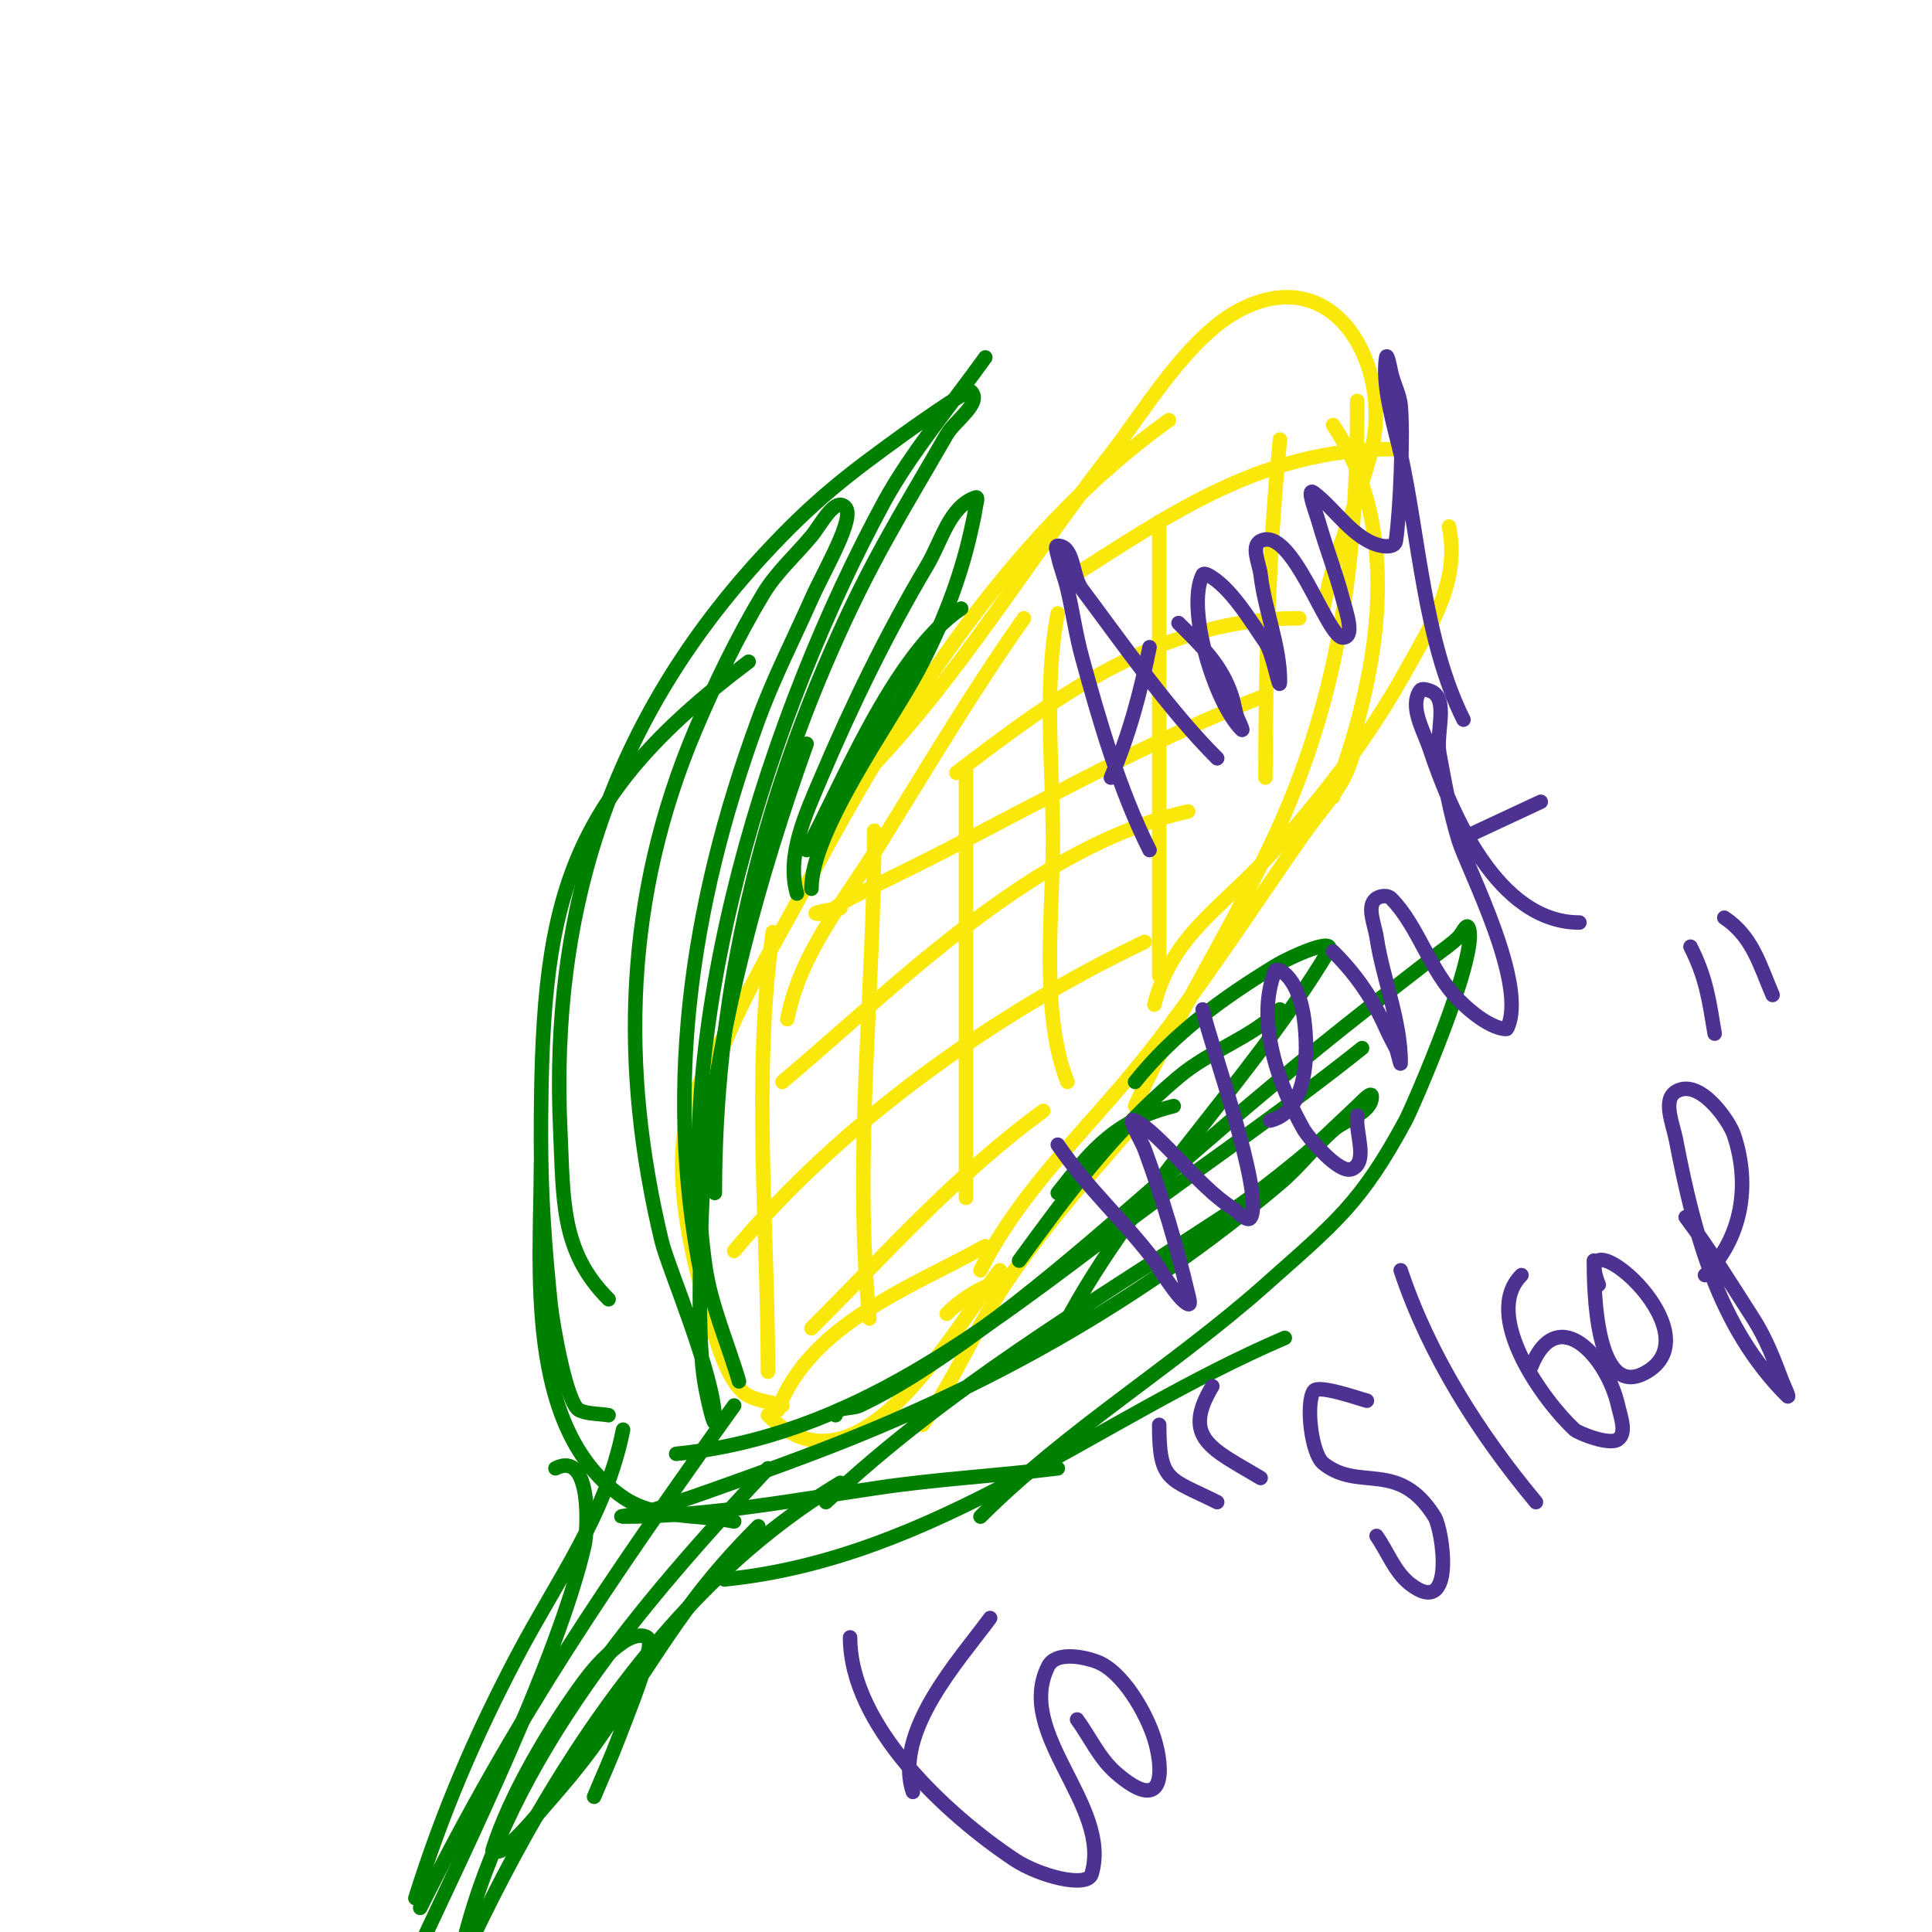 <svg viewBox='0 0 400 400' version='1.1' xmlns='http://www.w3.org/2000/svg' xmlns:xlink='http://www.w3.org/1999/xlink'><g fill='none' stroke='#fae80b' stroke-width='3' stroke-linecap='round' stroke-linejoin='round'><path d='M163,211c2.806,-14.029 11.501,-23.904 19,-36c9.794,-15.796 19.282,-31.816 30,-47'/><path d='M145,240c-1.869,-16.818 13.885,-41.606 21,-55c19.074,-35.904 42.361,-73.972 76,-98'/><path d='M171,168c23.191,-20.615 39.92,-49.62 59,-74c6.709,-8.573 16.076,-24.538 27,-30c19.998,-9.999 31.124,12.504 27,29c-2.942,11.767 -7.673,20.587 -10,33'/><path d='M276,88c15.292,22.937 8.931,53.184 0,77'/><path d='M300,109c2.272,11.358 -3.466,20.038 -9,30c-7.867,14.161 -17.908,27.193 -29,39c-9.824,10.458 -19.548,16.192 -23,30'/><path d='M281,83c0,27.307 -2.251,52.002 -12,78c-8.895,23.721 -23.527,44.959 -34,68'/><path d='M281,152c-1.766,10.596 -4.998,11.953 -12,22c-10.524,15.1 -20.542,30.596 -32,45c-11.549,14.519 -25.622,27.243 -34,44'/><path d='M238,229c-10.243,11.95 -21.241,23.861 -30,37c-6.308,9.462 -10.398,19.757 -17,29'/><path d='M207,263c-9.651,11.878 -28.918,49.082 -48,30'/><path d='M162,291c-2.333,-0.667 -4.829,-0.915 -7,-2c-4.745,-2.373 -7.54,-14.517 -8,-16c-3.772,-12.155 -8.373,-31.216 -4,-44c2.895,-8.463 8,-16 12,-24'/><path d='M160,193c-4.221,29.549 -1,61.142 -1,91'/><path d='M181,172c0,33.532 -4.339,67.613 -1,101'/><path d='M200,159c0,29.667 0,59.333 0,89'/><path d='M219,127c-2.934,14.67 -1,32.189 -1,47c0,14.365 -2.667,35.832 3,50'/><path d='M240,108c0,31.333 0,62.667 0,94'/><path d='M265,91c-2.31,23.097 -3,46.79 -3,70'/><path d='M221,120c21.726,-13.826 40.328,-27 67,-27'/><path d='M198,160c21.495,-16.437 42.789,-32 71,-32'/><path d='M174,188c-1.667,0.333 -3.388,0.463 -5,1c-0.632,0.211 1.387,0.263 2,0c1.786,-0.766 3.277,-2.101 5,-3c5.947,-3.103 12.028,-5.945 18,-9c22.475,-11.499 44.401,-23.923 68,-33'/><path d='M162,224c24.343,-20.598 52.24,-48.942 84,-56'/><path d='M152,259c22.204,-26.644 54.01,-49.243 85,-64'/><path d='M168,275c15.568,-15.568 30.154,-32.021 48,-45'/><path d='M196,272c2.55,-2.55 5.652,-4.661 9,-6'/><path d='M161,292c6.699,-17.863 27.236,-25.242 43,-34'/></g>
<g fill='none' stroke='#008000' stroke-width='3' stroke-linecap='round' stroke-linejoin='round'><path d='M126,293c-2,-0.333 -4.136,-0.201 -6,-1c-2.694,-1.155 -5.572,-17.886 -6,-22c-1.176,-11.292 -2,-22.647 -2,-34c0,-48.633 4.219,-69.915 43,-99'/><path d='M126,269c-9.952,-9.952 -9.326,-20.511 -10,-35c-2.127,-45.721 10.667,-85.056 42,-119c10.333,-11.195 17.398,-16.62 29,-25c0.223,-0.161 13.381,-9.619 14,-9c2.427,2.427 -3.285,6.027 -5,9c-9.736,16.875 -15.829,26.371 -24,45c-15.575,35.51 -24,73.236 -24,112'/><path d='M204,74c-6.856,9.599 -15.574,19.983 -21,30c-23.705,43.763 -44.056,107.596 -37,158c1.155,8.253 4.667,16 7,24'/><path d='M167,154c-9.89,27.691 -17.884,56.708 -21,86c-0.855,8.041 -1.328,27.136 -1,36c0.136,3.679 0.36,7.374 1,11c0.422,2.39 2,9.427 2,7c0,-9.165 -9.704,-31.6 -11,-37c-8.706,-36.275 -7.636,-71.46 7,-106c4.071,-9.608 8.631,-19.052 14,-28c2.679,-4.465 6.667,-8 10,-12c1.967,-2.361 4.827,-8.173 7,-6c2.156,2.156 -4.333,12.998 -7,19c-3.698,8.32 -7.866,16.452 -11,25c-14.218,38.776 -20.019,78.413 -11,119'/><path d='M140,301c36.322,-3.632 63.52,-25.64 92,-47c16.586,-12.439 33.822,-24.058 50,-37'/><path d='M173,293c0,-1.795 3.378,-1.232 5,-2c4.857,-2.301 9.504,-5.054 14,-8c20.36,-13.339 38.647,-30.15 57,-46c12.727,-10.991 25.671,-21.747 39,-32c3.012,-2.317 6.012,-4.652 9,-7c1.678,-1.319 3.491,-2.491 5,-4c0.667,-0.667 1.578,-2.843 2,-2c2.528,5.056 -11.64,37.485 -13,40c-9.253,17.118 -14.371,20.997 -29,34c-18.863,16.767 -41.206,30.206 -59,48'/><path d='M266,277c-39.105,16.759 -72.449,45.645 -116,50'/><path d='M219,304c-12.333,1.542 -24.684,2.189 -37,4c-17.187,2.527 -35.56,6 -53,6c-1.7,0 3.378,-0.493 5,-1c4.024,-1.258 8.024,-2.597 12,-4c7.358,-2.597 14.7,-5.242 22,-8c35.804,-13.526 67.668,-31.251 97,-56c3.963,-3.344 7.124,-7.555 11,-11c2.648,-2.354 8,-3.457 8,-7c0,-1.202 -2.119,1.182 -3,2c-3.976,3.692 -7.807,7.556 -12,11c-5.152,4.232 -10.426,8.342 -16,12c-28.641,18.796 -56.803,35.378 -82,59'/><path d='M152,315c-7.48,-1.496 -16.403,-0.464 -23,-5c-20.614,-14.172 -17,-47.774 -17,-69'/><path d='M165,185c-2.245,-7.857 1.804,-16.479 5,-24c6.414,-15.091 13.628,-29.9 22,-44c2.928,-4.931 4.559,-12.186 10,-14c0.632,-0.211 0.094,1.34 0,2c-0.24,1.683 -0.631,3.341 -1,5c-2.243,10.093 -6.135,19.878 -11,29c-5.534,10.375 -22,33.065 -22,45'/><path d='M199,126c-14.066,9.378 -25.04,37.385 -32,50'/><path d='M235,224c8.062,-10.077 17.986,-17.269 29,-24c3.243,-1.982 12.955,-6.259 11,-3c-16.484,27.473 -41.568,51.135 -56,80'/><path d='M265,209c-5.934,5.934 -14.264,8.342 -21,14c-13.322,11.19 -22.866,24.066 -33,38'/><path d='M243,229c-11.759,2.94 -16.652,8.552 -24,18'/><path d='M115,304c7.728,-3.864 6.641,13.224 6,16c-5.395,23.378 -24.492,62.482 -35,85'/><path d='M129,296c-3.559,17.794 -13.456,30.767 -22,47c-8.623,16.384 -15.49,32.369 -21,50'/><path d='M152,291c-25.496,35.694 -45.03,64.059 -65,104'/><path d='M174,307c-44.308,26.585 -71.305,79.263 -90,126'/><path d='M159,304c-26.129,27.871 -53.39,59.562 -63,98'/><path d='M157,316c-14.956,14.956 -19.409,24.463 -33,44c-3.924,5.641 -8.491,10.814 -13,16c-2.165,2.49 -4.395,4.974 -7,7c-0.526,0.409 -2.199,0.636 -2,0c3.578,-11.45 12.158,-25.763 19,-35c2.245,-3.03 4.899,-5.853 8,-8c1.397,-0.967 3.543,-1.874 5,-1c2.031,1.219 -3.941,15.573 -6,21c-1.537,4.052 -3.333,8 -5,12'/></g>
<g fill='none' stroke='#4d3292' stroke-width='3' stroke-linecap='round' stroke-linejoin='round'><path d='M238,176c-6.249,-12.497 -10.333,-26.555 -14,-40c-1.256,-4.604 -1.895,-9.357 -3,-14c-0.562,-2.361 -1.474,-4.631 -2,-7c-0.145,-0.651 -0.667,-2 0,-2c3.432,0 2.941,6.255 5,9c8.556,11.409 17.877,24.877 28,35'/><path d='M230,161c3.812,-8.894 6.103,-17.513 8,-27'/><path d='M244,129c4.72,4.72 8.822,8.467 11,15c0.435,1.304 0.622,2.679 1,4c0.29,1.014 1.745,3.745 1,3c-5.464,-5.464 -11.5,-25.001 -8,-32c0.149,-0.298 0.702,-0.149 1,0c4.724,2.362 9.062,9.802 12,14c1.633,2.333 3,10.848 3,8c0,-7.352 -3.138,-14.671 -4,-22c-0.273,-2.317 -2.087,-5.957 0,-7c6.567,-3.284 13.71,20 17,20c2.667,0 0.673,-5.42 0,-8c-1.41,-5.407 -3.465,-10.627 -5,-16c-0.557,-1.95 -2.622,-7.217 -1,-6c4.385,3.289 8.354,9.871 14,11c0.669,0.134 2.803,0.377 3,-1c0.91,-6.373 1.544,-22.013 1,-28c-0.22,-2.417 -1.524,-4.62 -2,-7c-0.207,-1.034 -0.827,-4.04 -1,-3c-1.006,6.037 1.982,15.346 3,20c3.843,17.569 4.851,38.702 13,55'/><path d='M219,237c6.775,9.786 13.082,15.006 20,24c0.265,0.345 4.959,8.32 7,9c0.632,0.211 0.153,-1.351 0,-2c-1.185,-5.037 -2.513,-10.044 -4,-15c-1.514,-5.048 -3.178,-10.055 -5,-15c-0.729,-1.978 -3.886,-6.943 -2,-6c5.178,2.589 13.154,13.721 20,18c1.264,0.79 3.333,3.333 4,2c2.62,-5.24 -8.279,-35.255 -10,-43'/><path d='M263,232c7.761,-1.94 7.933,-14.005 7,-21c-1.219,-9.14 -5.656,-10.86 -6,-10c-4.163,10.408 0.828,23.949 6,33c0.595,1.041 7.246,9.377 10,8c3.293,-1.647 0.593,-7.341 1,-11'/><path d='M276,197c4.802,4.802 8.229,9.765 11,16c0.605,1.362 1.333,2.667 2,4c0.471,0.943 1,4.054 1,3c0,-8.782 -3.702,-17.348 -5,-26c-0.396,-2.637 -2.219,-6.521 0,-8c0.832,-0.555 2.293,-0.707 3,0c5.598,5.598 7.988,14.988 14,21c6.33,6.33 9.94,6.121 10,6c4.514,-9.028 -8.208,-33.177 -10,-39c-1.808,-5.875 -2.881,-11.956 -4,-18c-0.798,-4.311 2.159,-11.614 -2,-13c-0.632,-0.211 -1.63,-0.555 -2,0c-2.249,3.374 0.718,8.153 2,12c4.443,13.328 14.093,36 31,36'/><path d='M304,173l15,-7'/><path d='M176,339c0,18.291 19.961,36.641 34,46c5.173,3.449 15.105,5.984 16,3c4.263,-14.209 -15.989,-29.022 -9,-43c1.498,-2.996 6.852,-2.145 10,-1c5.465,1.987 10.413,10.844 12,16c1.85,6.012 2.517,16.202 -8,7c-3.412,-2.986 -5.333,-7.333 -8,-11'/><path d='M189,371c-4.138,-12.414 9.654,-27.346 16,-36'/><path d='M240,295c0,11.906 2.039,11.019 12,16'/><path d='M251,287c-6.503,10.839 0.074,13.044 10,19'/><path d='M283,290c-1.528,-0.382 -10.057,-3.415 -11,-2c-1.689,2.533 -0.526,12.979 2,15c7.43,5.944 15.539,-0.937 23,11c1.716,2.745 4.466,21.282 -5,14c-3.225,-2.481 -4.667,-6.667 -7,-10'/><path d='M290,263c5.852,17.555 16.17,33.804 28,48'/><path d='M317,283c5.441,-13.603 15.792,-1.936 18,8c0.506,2.278 1.867,5.6 0,7c-1.749,1.311 -8.21,-1.27 -9,-2c-6.353,-5.864 -19.335,-23.665 -11,-32'/><path d='M331,266c-6.36,-15.9 24.418,9.349 10,18c-10.847,6.508 -11,-17.763 -11,-23'/><path d='M349,252c5.041,6.721 9.464,13.944 14,21c2.581,4.015 4.324,8.531 6,13c0.37,0.987 1.745,3.745 1,3c-14.296,-14.296 -19.309,-33.807 -23,-53c-0.629,-3.273 -2.858,-8.285 0,-10c4.85,-2.91 11.006,6.019 12,9c3.483,10.45 1.597,21.403 -6,29'/><path d='M350,196c3.275,6.549 3.802,10.81 5,18'/><path d='M357,190c5.81,3.873 7.274,9.639 10,16'/></g>
</svg>